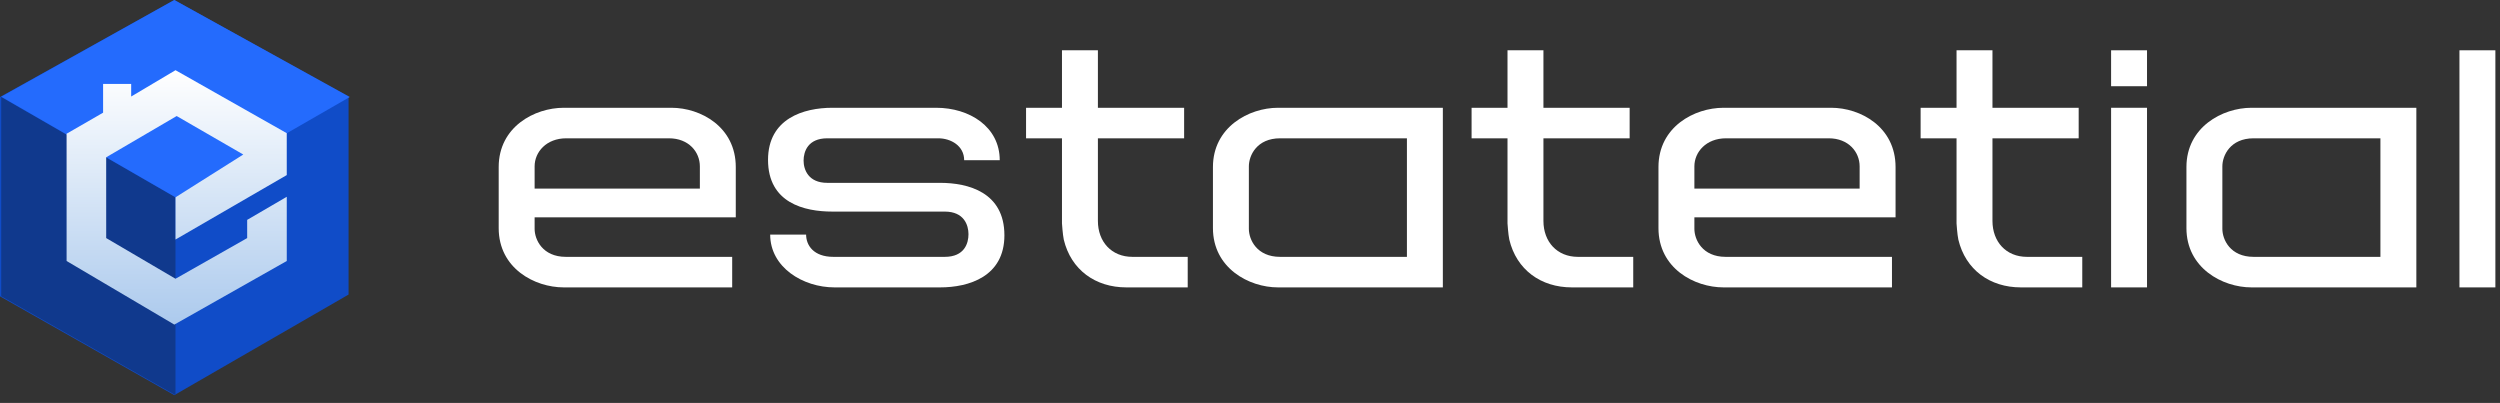 <svg width="273" height="44" viewBox="0 0 273 44" fill="none" xmlns="http://www.w3.org/2000/svg">
<rect x="0" y="0" width="273" height="44" fill="#333333" stroke="none"/>
<path d="M0 32.36V10.591L19.032 0L38.064 10.591V32.166L19.032 43.15L0 32.36Z" fill="#104CC8"/>
<path d="M0.133 10.592L19.165 21.554V43.151L0.133 32.349V10.592Z" fill="#10398D"/>
<path d="M19.165 21.543L38.197 10.591L19.033 0L0.133 10.559L19.165 21.543Z" fill="#246BFD"/>
<path d="M19.166 26.156L31.315 19.118L31.313 14.544L19.166 7.665L14.324 10.541V9.163H11.258V12.305L7.271 14.604L7.273 28.501L19.037 35.446L31.315 28.501V21.489L26.991 24.01V25.998L19.166 30.44L11.597 25.998L11.595 17.175L19.293 12.671L26.566 16.874L19.166 21.543V26.156Z" fill="url(#paint0_linear_531_260986)"/>
<path d="M61.557 11.769C58.38 11.769 54.457 13.848 54.457 18.241V24.91C54.457 29.303 58.38 31.383 61.557 31.383H79.955V28.048H61.793C59.243 28.048 58.38 26.165 58.38 24.988V23.733H80.347V18.241C80.347 13.848 76.503 11.769 73.326 11.769H61.557ZM73.051 15.103C75.209 15.103 76.425 16.594 76.425 18.163V20.595H58.38V18.163C58.38 16.594 59.674 15.103 61.832 15.103H73.051Z" fill="white"/>
<path d="M90.891 11.769C87.752 11.769 83.869 12.945 83.869 17.457C83.869 22.164 87.831 23.105 90.891 23.105H103.169C105.287 23.105 105.758 24.596 105.758 25.577C105.758 26.558 105.326 28.048 103.169 28.048H91.008C88.851 28.048 88.027 26.793 88.027 25.616H84.104C84.104 29.186 87.674 31.383 91.126 31.383H102.659C105.797 31.383 109.681 30.206 109.681 25.695C109.681 20.987 105.719 19.967 102.659 19.967H90.341C88.262 19.967 87.752 18.516 87.752 17.535C87.752 16.554 88.223 15.103 90.341 15.103H102.463C103.836 15.103 105.287 15.927 105.287 17.496H109.171C109.171 13.848 105.875 11.769 102.227 11.769H90.891Z" fill="white"/>
<path d="M115.968 5.492V11.769H112.045V15.103H115.968V24.4C115.968 24.4 116.047 25.616 116.164 26.165C116.949 29.46 119.616 31.383 122.99 31.383H129.698V28.048H123.657C121.381 28.048 119.891 26.401 119.891 24.125V15.103H129.306V11.769H119.891V5.492H115.968Z" fill="white"/>
<path d="M157.559 31.383V11.769H139.553C136.376 11.769 132.453 13.887 132.453 18.241V24.91C132.453 29.264 136.376 31.383 139.553 31.383H157.559ZM139.789 28.048C137.239 28.048 136.376 26.165 136.376 24.988V18.163C136.376 16.986 137.239 15.103 139.789 15.103H153.636V28.048H139.789Z" fill="white"/>
<path d="M164.62 5.492V11.769H160.697V15.103H164.62V24.4C164.62 24.4 164.698 25.616 164.816 26.165C165.6 29.46 168.268 31.383 171.642 31.383H178.349V28.048H172.308C170.033 28.048 168.543 26.401 168.543 24.125V15.103H177.957V11.769H168.543V5.492H164.62Z" fill="white"/>
<path d="M188.205 11.769C185.027 11.769 181.105 13.848 181.105 18.241V24.91C181.105 29.303 185.027 31.383 188.205 31.383H206.603V28.048H188.44C185.89 28.048 185.027 26.165 185.027 24.988V23.733H206.995V18.241C206.995 13.848 203.151 11.769 199.973 11.769H188.205ZM199.699 15.103C201.856 15.103 203.072 16.594 203.072 18.163V20.595H185.027V18.163C185.027 16.594 186.322 15.103 188.479 15.103H199.699Z" fill="white"/>
<path d="M213.654 5.492V11.769H209.732V15.103H213.654V24.4C213.654 24.4 213.733 25.616 213.851 26.165C214.635 29.46 217.303 31.383 220.676 31.383H227.384V28.048H221.343C219.068 28.048 217.577 26.401 217.577 24.125V15.103H226.992V11.769H217.577V5.492H213.654Z" fill="white"/>
<path d="M230.532 5.492V9.415H234.454V5.492H230.532ZM230.532 11.769V31.383H234.454V11.769H230.532Z" fill="white"/>
<path d="M263.865 31.383V11.769H245.859C242.682 11.769 238.759 13.887 238.759 18.241V24.91C238.759 29.264 242.682 31.383 245.859 31.383H263.865ZM246.094 28.048C243.545 28.048 242.682 26.165 242.682 24.988V18.163C242.682 16.986 243.545 15.103 246.094 15.103H259.942V28.048H246.094Z" fill="white"/>
<path d="M268.572 5.492V31.383H272.495V5.492H268.572Z" fill="white"/>
<defs>
<linearGradient id="paint0_linear_531_260986" x1="19.294" y1="7.665" x2="19.294" y2="35.446" gradientUnits="userSpaceOnUse">
<stop stop-color="white"/>
<stop offset="1" stop-color="#ACCAED"/>
</linearGradient>
</defs>
</svg>
